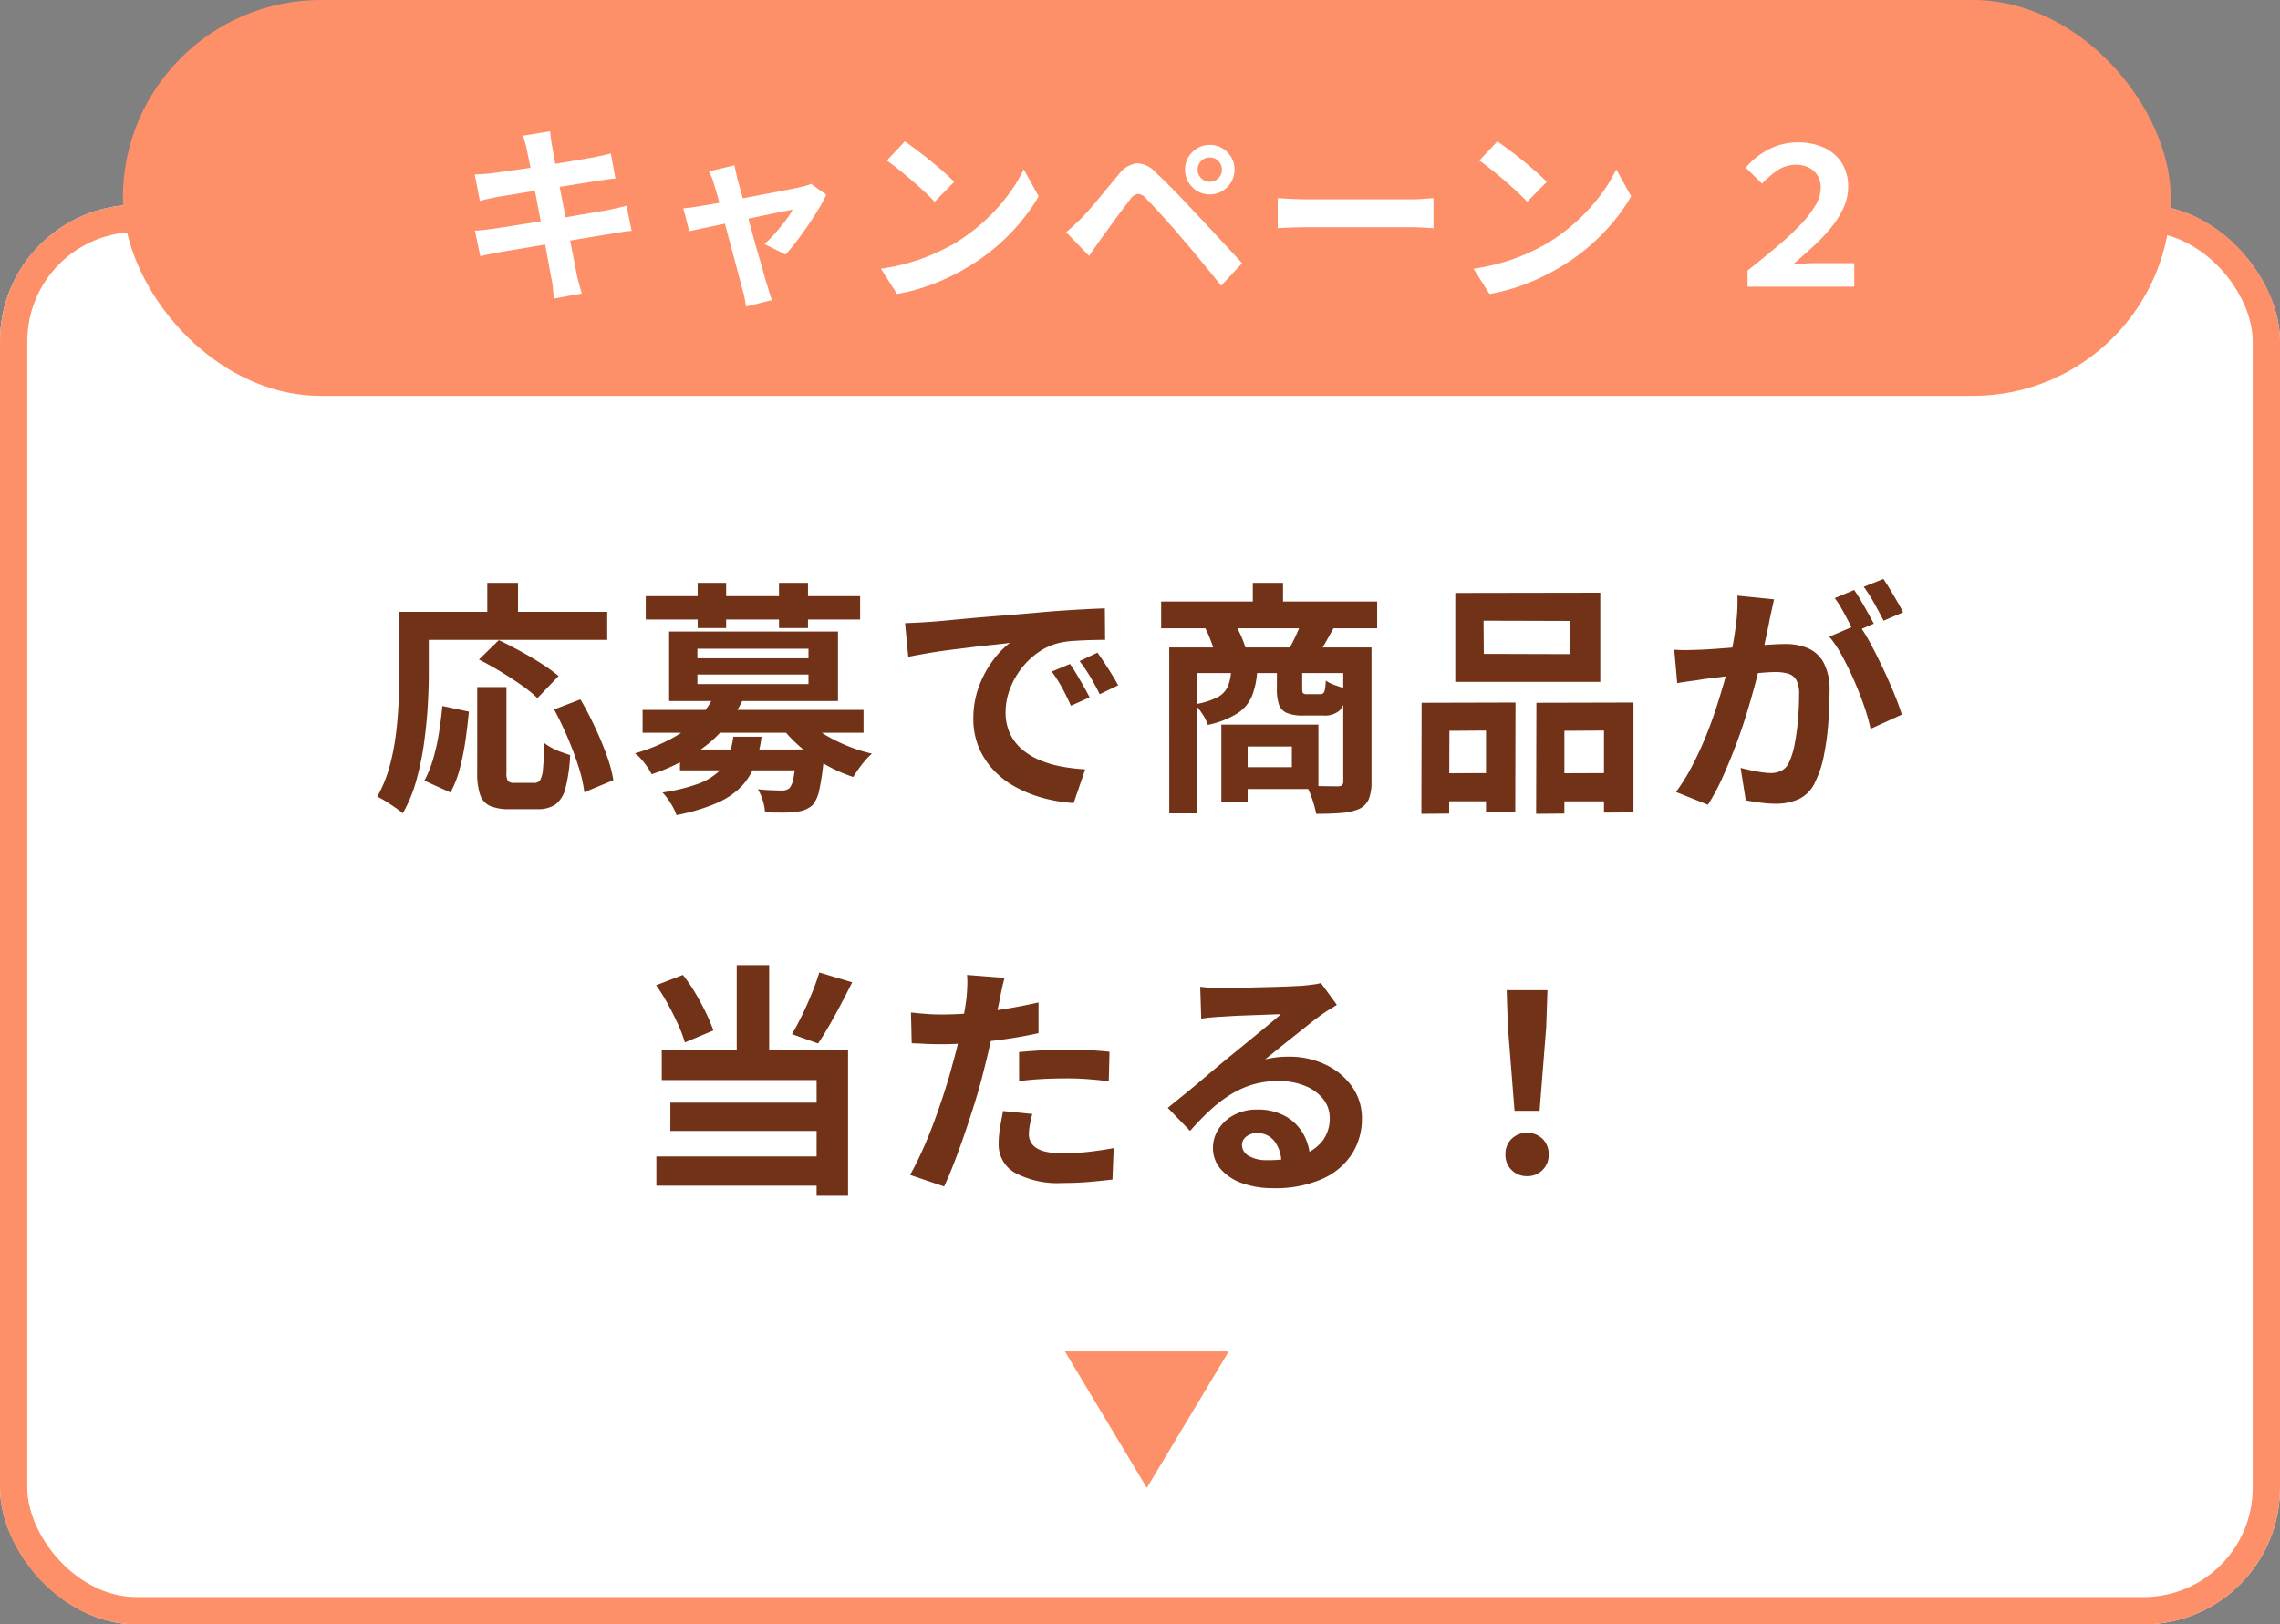 <svg xmlns="http://www.w3.org/2000/svg" width="334" height="238" viewBox="0 0 334 238">
  <rect x="0" y="0" width="334" height="238" fill="#808080" stroke="none"/>
  <g id="グループ_2015" data-name="グループ 2015" transform="translate(-20 -987)">
    <g id="長方形_666" data-name="長方形 666" transform="translate(20 1017)" fill="#fff" stroke="#fd9068" stroke-width="4">
      <rect width="334" height="208" rx="20" stroke="none"/>
      <rect x="2" y="2" width="330" height="204" rx="18" fill="none"/>
    </g>
    <rect id="長方形_668" data-name="長方形 668" width="300" height="58" rx="29" transform="translate(38 987)" fill="#fd9068"/>
    <path id="パス_110339" data-name="パス 110339" d="M10.192-19.992a9.917,9.917,0,0,0-.266-1.12q-.154-.5-.294-1.008l3.948-.644q.056.42.126,1.05a10.714,10.714,0,0,0,.182,1.134q.056.392.252,1.456t.476,2.576q.28,1.512.63,3.262t.686,3.528q.336,1.778.658,3.374t.56,2.828q.238,1.232.35,1.82.14.616.336,1.344t.392,1.4l-4.06.728Q14.056.952,14,.238a9.282,9.282,0,0,0-.2-1.33q-.112-.56-.322-1.722t-.5-2.73q-.294-1.568-.63-3.332L11.676-12.4q-.336-1.764-.63-3.3t-.518-2.674Q10.3-19.516,10.192-19.992ZM2.548-16.436q.672-.028,1.316-.07t1.288-.126l1.736-.238q1.12-.154,2.576-.364t3.01-.462l3.01-.49q1.456-.238,2.59-.434l1.778-.308,1.4-.294q.728-.154,1.232-.294l.672,3.668q-.448.028-1.2.14t-1.372.2q-.756.112-1.974.308l-2.7.434q-1.484.238-3.024.476t-2.94.476q-1.4.238-2.464.406l-1.6.252q-.672.14-1.26.266T3.3-12.572ZM2.576-8.2q.56-.028,1.414-.126t1.5-.182Q6.244-8.624,7.5-8.82t2.842-.448l3.262-.518q1.68-.266,3.276-.546t2.912-.5l2.128-.364q.812-.168,1.554-.336t1.3-.336l.756,3.7a13.138,13.138,0,0,0-1.358.154q-.8.126-1.61.266-.9.14-2.24.364l-2.954.49q-1.61.266-3.29.532t-3.22.532q-1.54.266-2.772.462T6.16-5.04q-.9.168-1.61.308t-1.19.28ZM40.6-17.78q.084.476.21,1.022t.238,1.106q.252.812.6,2.1t.77,2.828q.42,1.54.854,3.122t.854,3.024q.42,1.442.728,2.548t.476,1.694a3.471,3.471,0,0,1,.224.672q.112.448.266.9t.266.728l-3.808.952q-.084-.588-.2-1.232A8.492,8.492,0,0,0,41.776.448Q41.608-.168,41.3-1.33t-.7-2.646q-.392-1.484-.826-3.08t-.826-3.122q-.392-1.526-.742-2.772T37.632-14.9a7.478,7.478,0,0,0-.35-1.064q-.21-.5-.434-.924Zm13.44,4.312a20.4,20.4,0,0,1-1.134,2.1q-.714,1.176-1.554,2.408t-1.68,2.338q-.84,1.106-1.6,1.918L45-6.244a17.679,17.679,0,0,0,1.54-1.568q.812-.924,1.526-1.862a10.671,10.671,0,0,0,1.05-1.61q-.308.056-1.162.224t-2.058.42l-2.618.546q-1.414.294-2.842.6t-2.716.574q-1.288.266-2.268.476t-1.484.322L33.1-11.48q.672-.056,1.288-.14t1.288-.2l1.19-.2q.854-.14,2.044-.364t2.562-.49q1.372-.266,2.772-.532t2.632-.5q1.232-.238,2.156-.42t1.344-.294a4.92,4.92,0,0,0,.756-.182,4.8,4.8,0,0,0,.672-.266ZM65.548-21.28q.728.5,1.708,1.232t2.03,1.582q1.05.854,1.974,1.666a19.534,19.534,0,0,1,1.512,1.456l-2.856,2.912q-.532-.588-1.4-1.4t-1.876-1.68q-1.008-.868-1.988-1.652T62.916-18.48Zm-3.5,18.648A29.654,29.654,0,0,0,66.164-3.5a28.7,28.7,0,0,0,3.584-1.288A32.589,32.589,0,0,0,72.772-6.3,27.078,27.078,0,0,0,77.14-9.548a27.842,27.842,0,0,0,3.472-3.794,21.461,21.461,0,0,0,2.352-3.85l2.184,3.948A26.07,26.07,0,0,1,82.53-9.492a30.132,30.132,0,0,1-3.514,3.57,29.268,29.268,0,0,1-4.228,3.038,31.75,31.75,0,0,1-3.08,1.638A31.492,31.492,0,0,1,68.222.126a26.28,26.28,0,0,1-3.822.938Zm46.4-14.5a1.7,1.7,0,0,0,.518,1.246,1.7,1.7,0,0,0,1.246.518,1.732,1.732,0,0,0,1.274-.518A1.7,1.7,0,0,0,112-17.136a1.732,1.732,0,0,0-.518-1.274,1.732,1.732,0,0,0-1.274-.518,1.7,1.7,0,0,0-1.246.518A1.732,1.732,0,0,0,108.444-17.136Zm-1.848,0a3.506,3.506,0,0,1,.49-1.848,3.78,3.78,0,0,1,1.3-1.3,3.454,3.454,0,0,1,1.82-.49,3.506,3.506,0,0,1,1.848.49,3.78,3.78,0,0,1,1.3,1.3,3.506,3.506,0,0,1,.49,1.848,3.476,3.476,0,0,1-.49,1.806,3.741,3.741,0,0,1-1.3,1.316,3.506,3.506,0,0,1-1.848.49,3.454,3.454,0,0,1-1.82-.49,3.741,3.741,0,0,1-1.3-1.316A3.476,3.476,0,0,1,106.6-17.136ZM89.18-7.98q.644-.532,1.148-1.008t1.176-1.12q.476-.5,1.092-1.2t1.33-1.568q.714-.868,1.47-1.778t1.484-1.778a4.044,4.044,0,0,1,2.548-1.638,3.845,3.845,0,0,1,2.94,1.414q.952.868,1.946,1.876t1.96,2.016q.966,1.008,1.806,1.932.952.98,2.142,2.268t2.436,2.632l2.31,2.492-3.08,3.3Q110.964-1.316,109.9-2.6L107.828-5.11q-1.008-1.218-1.848-2.17-.588-.728-1.33-1.554l-1.47-1.638q-.728-.812-1.344-1.456t-.98-1.036a1.71,1.71,0,0,0-1.19-.63,1.841,1.841,0,0,0-1.106.8q-.392.532-.952,1.26T96.46-10L95.326-8.428q-.546.756-.966,1.316-.476.672-.952,1.358T92.54-4.508Zm31-4.984,1.288.07q.784.042,1.638.07t1.582.028H139.72q.98,0,1.848-.07t1.428-.1v4.4l-1.428-.084q-.952-.056-1.848-.056H124.684q-1.2,0-2.464.042t-2.044.1Zm32.172-8.316q.728.5,1.708,1.232t2.03,1.582q1.05.854,1.974,1.666a19.532,19.532,0,0,1,1.512,1.456l-2.856,2.912q-.532-.588-1.4-1.4t-1.876-1.68q-1.008-.868-1.988-1.652t-1.736-1.316Zm-3.5,18.648a29.653,29.653,0,0,0,4.116-.868,28.7,28.7,0,0,0,3.584-1.288A32.586,32.586,0,0,0,159.572-6.3a27.077,27.077,0,0,0,4.368-3.248,27.842,27.842,0,0,0,3.472-3.794,21.461,21.461,0,0,0,2.352-3.85l2.184,3.948a26.071,26.071,0,0,1-2.618,3.752,30.132,30.132,0,0,1-3.514,3.57,29.269,29.269,0,0,1-4.228,3.038,31.751,31.751,0,0,1-3.08,1.638A31.491,31.491,0,0,1,155.022.126a26.28,26.28,0,0,1-3.822.938ZM189,0V-2.352q2.212-1.764,4.172-3.4a43.5,43.5,0,0,0,3.43-3.164,16.111,16.111,0,0,0,2.3-2.926,5.222,5.222,0,0,0,.826-2.632,3.369,3.369,0,0,0-.462-1.792,3.164,3.164,0,0,0-1.274-1.176,3.964,3.964,0,0,0-1.848-.42,4.828,4.828,0,0,0-2.6.714,12.329,12.329,0,0,0-2.408,2.058l-2.408-2.352a11.166,11.166,0,0,1,3.542-2.758,9.27,9.27,0,0,1,4.074-.938,9.159,9.159,0,0,1,3.822.756,6.023,6.023,0,0,1,2.618,2.212,6.359,6.359,0,0,1,.952,3.556,7.31,7.31,0,0,1-.63,2.954,12.993,12.993,0,0,1-1.736,2.842,24.38,24.38,0,0,1-2.59,2.772q-1.484,1.372-3.136,2.8.84-.056,1.582-.126t1.5-.07h5.908V0Z" transform="translate(87 1029)" fill="#fff"/>
    <path id="多角形_58" data-name="多角形 58" d="M12,0,24,20H0Z" transform="translate(200 1205) rotate(180)" fill="#fd9068"/>
    <g id="text_18px_2_B_text_md_bd_sp" data-name="text 18px*2 B | text_md_bd_sp" transform="translate(75.256 1071.824)">
      <path id="パス_110340" data-name="パス 110340" d="M-97.092-15.336h4.284V-2.808a2.117,2.117,0,0,0,.234,1.26,1.318,1.318,0,0,0,.954.252H-88.7a.947.947,0,0,0,.828-.414,3.963,3.963,0,0,0,.414-1.674q.126-1.26.2-3.744a8.481,8.481,0,0,0,1.134.72,9.532,9.532,0,0,0,1.386.612q.72.252,1.26.432A23.657,23.657,0,0,1-84.15-.576a4.319,4.319,0,0,1-1.458,2.43,4.541,4.541,0,0,1-2.7.7h-4a7.047,7.047,0,0,1-2.934-.486A2.758,2.758,0,0,1-96.678.4a9.882,9.882,0,0,1-.414-3.168Zm-5.112,2.772,3.888.828q-.18,2.052-.5,4.248a37.414,37.414,0,0,1-.846,4.158,14.777,14.777,0,0,1-1.35,3.438l-3.816-1.728a16.613,16.613,0,0,0,1.278-3.168,30.229,30.229,0,0,0,.846-3.78Q-102.384-10.584-102.2-12.564Zm5.364-6.8,2.916-2.844q1.44.684,3.1,1.584t3.168,1.872a23.351,23.351,0,0,1,2.484,1.8l-3.1,3.24a17.848,17.848,0,0,0-2.322-1.89q-1.458-1.026-3.1-2.016T-96.84-19.368Zm11.016,7.308,3.852-1.476q1.08,1.836,2.088,3.978t1.746,4.176a19.614,19.614,0,0,1,.99,3.69L-81.4.072a19.858,19.858,0,0,0-.846-3.726q-.666-2.106-1.6-4.284T-85.824-12.06ZM-95.616-30.6h4.5v6.588h-4.5Zm-10.872,4.248h28.44v4.1h-28.44Zm-2.016,0h4.32v9.072q0,2.2-.162,4.842T-104.9-7a41.683,41.683,0,0,1-1.134,5.418A20.664,20.664,0,0,1-108,3.168a10.913,10.913,0,0,0-1.1-.846q-.7-.486-1.422-.936A9.392,9.392,0,0,0-111.744.72a18.616,18.616,0,0,0,1.764-4.248,32.5,32.5,0,0,0,.954-4.716q.306-2.412.414-4.734t.108-4.3Zm41.112,20.16h18.576v3.06H-67.392Zm-5.472-5.8H-40.5V-8.64H-72.864Zm10.512-2.2,4.212.648a19.619,19.619,0,0,1-4.9,6.354,25.965,25.965,0,0,1-8.5,4.626,7.153,7.153,0,0,0-.63-1.062,13.553,13.553,0,0,0-.9-1.152,4.794,4.794,0,0,0-.918-.846,26.314,26.314,0,0,0,5.6-2.3,15.806,15.806,0,0,0,3.8-2.934A12.092,12.092,0,0,0-62.352-14.184Zm13.032,3.312a12.128,12.128,0,0,0,2.61,2.178A23.575,23.575,0,0,0-43.2-6.858,23.789,23.789,0,0,0-39.276-5.58a8.819,8.819,0,0,0-.99,1.008q-.522.612-.972,1.242t-.774,1.17A22.389,22.389,0,0,1-46.1-3.978,22.425,22.425,0,0,1-49.77-6.57a20.415,20.415,0,0,1-2.9-3.078Zm-1.008,4.68h4.068l-.018.54q-.018.54-.054.9A36.473,36.473,0,0,1-46.98-.27a5.1,5.1,0,0,1-.972,2.214,3.836,3.836,0,0,1-1.224.738,4.875,4.875,0,0,1-1.44.27,12.322,12.322,0,0,1-1.836.108q-1.152,0-2.484-.036a7.229,7.229,0,0,0-.324-1.746A6.668,6.668,0,0,0-55.98-.36q1.08.108,2.052.144t1.44.036A1.718,1.718,0,0,0-51.372-.5a3.024,3.024,0,0,0,.612-1.512,29.951,29.951,0,0,0,.432-3.708ZM-59.58-8.064h4.14a18.733,18.733,0,0,1-.954,4.05,9.4,9.4,0,0,1-1.98,3.222,11.238,11.238,0,0,1-3.618,2.448A27.7,27.7,0,0,1-67.9,3.42a8.619,8.619,0,0,0-.864-1.746A8.678,8.678,0,0,0-69.948.108a27.166,27.166,0,0,0,5.094-1.224,8.974,8.974,0,0,0,3.006-1.728,6.021,6.021,0,0,0,1.566-2.3A13.313,13.313,0,0,0-59.58-8.064ZM-72.4-28.656H-41v3.42H-72.4Zm7.6-1.944h4.176v6.624H-64.8Zm11.916,0h4.248v6.624h-4.248ZM-64.836-17.172v1.4h16.272v-1.4Zm0-3.78v1.4h16.272v-1.4Zm-4.14-2.52h24.732v10.188H-68.976Zm34.56-1.224q1.08-.036,2.052-.09t1.476-.09q1.116-.072,2.754-.234t3.672-.342q2.034-.18,4.338-.36t4.788-.4q1.872-.18,3.726-.306t3.528-.216q1.674-.09,2.934-.126l.036,4.608q-.972,0-2.232.036t-2.5.126a12.454,12.454,0,0,0-2.214.342,9.039,9.039,0,0,0-3.024,1.458,11.3,11.3,0,0,0-2.43,2.412,11.588,11.588,0,0,0-1.6,2.988,9.464,9.464,0,0,0-.576,3.222,7.288,7.288,0,0,0,.63,3.114,6.853,6.853,0,0,0,1.728,2.3A9.688,9.688,0,0,0-14.76-4.662a15.39,15.39,0,0,0,3.186.954,27.806,27.806,0,0,0,3.546.432L-9.72,1.656a22.406,22.406,0,0,1-4.41-.72A18.646,18.646,0,0,1-18.144-.648,12.88,12.88,0,0,1-21.4-3.114a11.245,11.245,0,0,1-2.2-3.348,10.635,10.635,0,0,1-.81-4.23,13.319,13.319,0,0,1,.828-4.77,15.228,15.228,0,0,1,2.07-3.816,12.479,12.479,0,0,1,2.466-2.538q-1.008.144-2.43.288t-3.06.342q-1.638.2-3.33.414t-3.258.486q-1.566.27-2.826.522ZM-10.26-18.72q.468.648.99,1.53t1.026,1.764q.5.882.864,1.6L-10.116-12.6q-.684-1.512-1.314-2.664a21.674,21.674,0,0,0-1.494-2.34Zm4.032-1.656q.468.648,1.026,1.494t1.1,1.728q.54.882.9,1.566l-2.7,1.3q-.72-1.44-1.386-2.556a25.343,25.343,0,0,0-1.566-2.3ZM3.1-27.864H34.74v3.924H3.1ZM16.524-30.6h4.428v5.076H16.524ZM4.284-21.132H32v3.744H8.388V3.168h-4.1Zm25.488,0h4.14V-1.44a6.756,6.756,0,0,1-.378,2.484A2.874,2.874,0,0,1,32.112,2.52a8.324,8.324,0,0,1-2.628.594q-1.548.126-3.672.126-.108-.576-.324-1.332t-.5-1.494a8.5,8.5,0,0,0-.612-1.278q1.44.036,2.79.054t1.818.018a.912.912,0,0,0,.612-.162.724.724,0,0,0,.18-.558ZM13.356-17.856h3.816a11.971,11.971,0,0,1-.72,3.708,5.62,5.62,0,0,1-2.124,2.628A13.238,13.238,0,0,1,9.936-9.792a6.347,6.347,0,0,0-.81-1.62,7.83,7.83,0,0,0-1.134-1.4,10.978,10.978,0,0,0,3.348-1.026,3.382,3.382,0,0,0,1.53-1.6A7.087,7.087,0,0,0,13.356-17.856Zm6.7-.036H23.76v2.772q0,.576.144.7a1,1,0,0,0,.612.126h1.836a.784.784,0,0,0,.486-.126.964.964,0,0,0,.252-.558,8.65,8.65,0,0,0,.126-1.3,6.126,6.126,0,0,0,1.458.7q.954.342,1.674.522a5.3,5.3,0,0,1-1.044,3.1,3.336,3.336,0,0,1-2.448.792H23.94a6.157,6.157,0,0,1-2.43-.378,2.068,2.068,0,0,1-1.152-1.224,7.05,7.05,0,0,1-.306-2.322ZM11.916-9.828h3.852V1.548H11.916Zm2.376,0H26.136V-.4H14.292V-3.6h7.956V-6.624H14.292ZM9.54-24.012l4.284-.72a16.228,16.228,0,0,1,.972,1.89,13.574,13.574,0,0,1,.684,1.854l-4.5.9A11.658,11.658,0,0,0,10.422-22,17.784,17.784,0,0,0,9.54-24.012Zm14.076-.756,4.788.72L27.2-21.906a16.535,16.535,0,0,1-1.062,1.674l-4.284-.72q.468-.828.972-1.908A20.632,20.632,0,0,0,23.616-24.768Zm26.712-.288.036,4.86,12.672.036v-4.86Zm-4.14-4.068,21.24-.036v13.068H46.188ZM41.256-13.032l13.752-.036L54.972,2.988l-4.284.036V-8.964l-5.364.036L45.288,3.2,41.22,3.24Zm16.812,0,14.22-.036V3.024l-4.32.036V-8.964l-5.8.036V3.2l-4.14.036ZM43.02-2.7l9.468-.036V1.4H43.02Zm16.992,0,10.08-.036.036,4.14H60.012ZM92.88-28.188q-.144.684-.324,1.494T92.232-25.2q-.144.792-.36,1.782t-.414,1.98q-.2.99-.414,1.926-.36,1.548-.9,3.6t-1.26,4.41q-.72,2.358-1.62,4.734T85.356-2.142a31.093,31.093,0,0,1-2.16,4.05L78.516.036a28.088,28.088,0,0,0,2.358-3.8q1.1-2.106,2-4.32t1.6-4.392q.7-2.178,1.224-4.05t.81-3.2q.5-2.448.792-4.716a26.541,26.541,0,0,0,.216-4.284Zm12.384,3.636a25.353,25.353,0,0,1,1.782,2.9q.918,1.71,1.818,3.618t1.62,3.672q.72,1.764,1.116,3.06l-4.572,2.088a29.421,29.421,0,0,0-.954-3.348q-.63-1.836-1.458-3.726t-1.746-3.582a16.935,16.935,0,0,0-1.89-2.844Zm-27,3.744q.972.072,1.926.054t1.926-.054q.9-.036,2.16-.126t2.682-.2q1.422-.108,2.862-.234t2.664-.2q1.224-.072,2.016-.072a8.389,8.389,0,0,1,3.384.63,4.8,4.8,0,0,1,2.286,2.142,8.428,8.428,0,0,1,.846,4.1q0,2.124-.18,4.608a38.834,38.834,0,0,1-.63,4.752,15.3,15.3,0,0,1-1.242,3.852,5.084,5.084,0,0,1-2.358,2.592,8.094,8.094,0,0,1-3.546.72,16.333,16.333,0,0,1-2.2-.162Q89.676,1.44,88.74,1.26l-.756-4.752q.684.18,1.53.36t1.62.288a9.442,9.442,0,0,0,1.242.108,3.5,3.5,0,0,0,1.584-.342,2.56,2.56,0,0,0,1.116-1.206,11.288,11.288,0,0,0,.828-2.7,33.181,33.181,0,0,0,.486-3.582q.162-1.926.162-3.69a4.222,4.222,0,0,0-.414-2.124A2.028,2.028,0,0,0,94.95-17.3a6.6,6.6,0,0,0-1.89-.234q-.828,0-2.232.126t-3.006.288q-1.6.162-2.97.342t-2.124.252q-.792.144-2,.306t-2.034.306Zm26.352-8.748q.468.648.99,1.548t1.026,1.8q.5.9.864,1.584l-2.916,1.26q-.36-.756-.828-1.656t-.972-1.8a12.385,12.385,0,0,0-1.008-1.548Zm4.284-1.62q.468.684,1.008,1.584t1.062,1.8q.522.9.81,1.512l-2.844,1.224q-.576-1.116-1.368-2.538a21.546,21.546,0,0,0-1.548-2.43ZM-59.076,25.4h4.752V40.16h-4.752Zm-11.808,2.952,3.924-1.512a23.886,23.886,0,0,1,1.836,2.682q.864,1.458,1.548,2.88a24.1,24.1,0,0,1,1.08,2.574l-4.176,1.764a19.075,19.075,0,0,0-.99-2.628q-.666-1.476-1.494-2.988A27.446,27.446,0,0,0-70.884,28.352Zm23.9-1.872,4.824,1.44q-.792,1.584-1.656,3.222t-1.71,3.114q-.846,1.476-1.638,2.628l-3.816-1.368q.72-1.224,1.476-2.772t1.422-3.186Q-47.412,27.92-46.98,26.48ZM-70.056,37.892h27.288V59.2h-4.608V42.248h-22.68Zm1.26,7.668H-45.72V49.7H-68.8Zm-2.052,7.884H-45v4.284H-70.848Zm51.012-26.172q-.216.72-.432,1.764t-.324,1.62q-.252,1.224-.63,2.988t-.828,3.744q-.45,1.98-.918,3.78-.468,1.908-1.152,4.122t-1.458,4.5q-.774,2.286-1.566,4.356t-1.548,3.69l-5-1.692q.792-1.368,1.692-3.33t1.746-4.23q.846-2.268,1.566-4.5t1.224-4.14q.36-1.26.684-2.592t.576-2.592q.252-1.26.45-2.358t.306-1.926q.108-1.008.144-2.016a11.092,11.092,0,0,0-.036-1.62Zm-9.18,5.364q2.2,0,4.572-.216t4.788-.612q2.412-.4,4.788-.936v4.5q-2.232.5-4.752.864t-4.968.558q-2.448.2-4.5.2-1.3,0-2.34-.054t-2.016-.09l-.108-4.5q1.4.144,2.412.216T-29.016,32.636Zm11.3,5.508q1.512-.144,3.348-.252t3.564-.108q1.548,0,3.15.072t3.186.252l-.108,4.32q-1.332-.18-2.934-.306T-10.764,42q-1.836,0-3.546.09t-3.4.306Zm1.944,9.072a15.7,15.7,0,0,0-.36,1.566,8.253,8.253,0,0,0-.144,1.422,2.382,2.382,0,0,0,.252,1.08,2.387,2.387,0,0,0,.792.882,4.254,4.254,0,0,0,1.494.594,11.092,11.092,0,0,0,2.394.216,34.726,34.726,0,0,0,3.69-.2q1.854-.2,3.8-.558l-.18,4.608q-1.512.18-3.348.342t-4,.162a13.183,13.183,0,0,1-6.93-1.494,4.719,4.719,0,0,1-2.394-4.23,14.682,14.682,0,0,1,.216-2.484q.216-1.26.432-2.34ZM8.82,28.568q.756.108,1.62.144t1.656.036q.576,0,1.728-.018t2.61-.054l2.9-.072q1.44-.036,2.61-.09t1.818-.09q1.116-.108,1.764-.2a5.838,5.838,0,0,0,.972-.2l2.34,3.2q-.612.4-1.26.792a14.645,14.645,0,0,0-1.26.864q-.72.5-1.728,1.314t-2.142,1.71q-1.134.9-2.2,1.764t-1.926,1.548a13.812,13.812,0,0,1,1.728-.306,15.649,15.649,0,0,1,1.692-.09,12.337,12.337,0,0,1,5.49,1.188,9.889,9.889,0,0,1,3.852,3.222A7.936,7.936,0,0,1,32.508,47.9a9.515,9.515,0,0,1-1.44,5.148A9.939,9.939,0,0,1,26.73,56.72a16.973,16.973,0,0,1-7.254,1.368,13.153,13.153,0,0,1-4.482-.72,7.355,7.355,0,0,1-3.15-2.052,4.636,4.636,0,0,1-1.152-3.132,5.051,5.051,0,0,1,.81-2.754,6.02,6.02,0,0,1,2.268-2.07,6.941,6.941,0,0,1,3.366-.792,8.249,8.249,0,0,1,4.194.99A6.871,6.871,0,0,1,23.958,50.2a7.67,7.67,0,0,1,.954,3.636l-4.212.576a5.145,5.145,0,0,0-.99-3.186,3.073,3.073,0,0,0-2.538-1.206,2.411,2.411,0,0,0-1.62.522,1.551,1.551,0,0,0-.612,1.206,1.838,1.838,0,0,0,1.008,1.62,5.012,5.012,0,0,0,2.628.612,15.251,15.251,0,0,0,5.112-.738,6.381,6.381,0,0,0,3.078-2.124,5.382,5.382,0,0,0,1.026-3.294,4.39,4.39,0,0,0-.99-2.844,6.492,6.492,0,0,0-2.682-1.908,10.105,10.105,0,0,0-3.816-.684,13.158,13.158,0,0,0-3.816.522A13.52,13.52,0,0,0,13.23,44.39a19.941,19.941,0,0,0-2.988,2.3,38.689,38.689,0,0,0-2.9,3.006L4.068,46.316q.972-.792,2.2-1.782t2.5-2.07q1.278-1.08,2.412-2.034t1.926-1.6q.756-.612,1.764-1.44t2.088-1.71q1.08-.882,2.052-1.692t1.62-1.386q-.54,0-1.4.036t-1.89.072l-2.052.072q-1.026.036-1.908.09l-1.458.09q-.72.036-1.512.108t-1.44.18Zm46.044,18.18-.972-12.312-.18-5.364h5.976l-.18,5.364-.972,12.312ZM56.7,56.324a3.077,3.077,0,0,1-3.168-3.168,3.12,3.12,0,0,1,.9-2.3,3.308,3.308,0,0,1,4.536,0,3.12,3.12,0,0,1,.9,2.3A3.077,3.077,0,0,1,56.7,56.324Z" transform="translate(111.744 31.176)" fill="#713217"/>
    </g>
  </g>
</svg>

